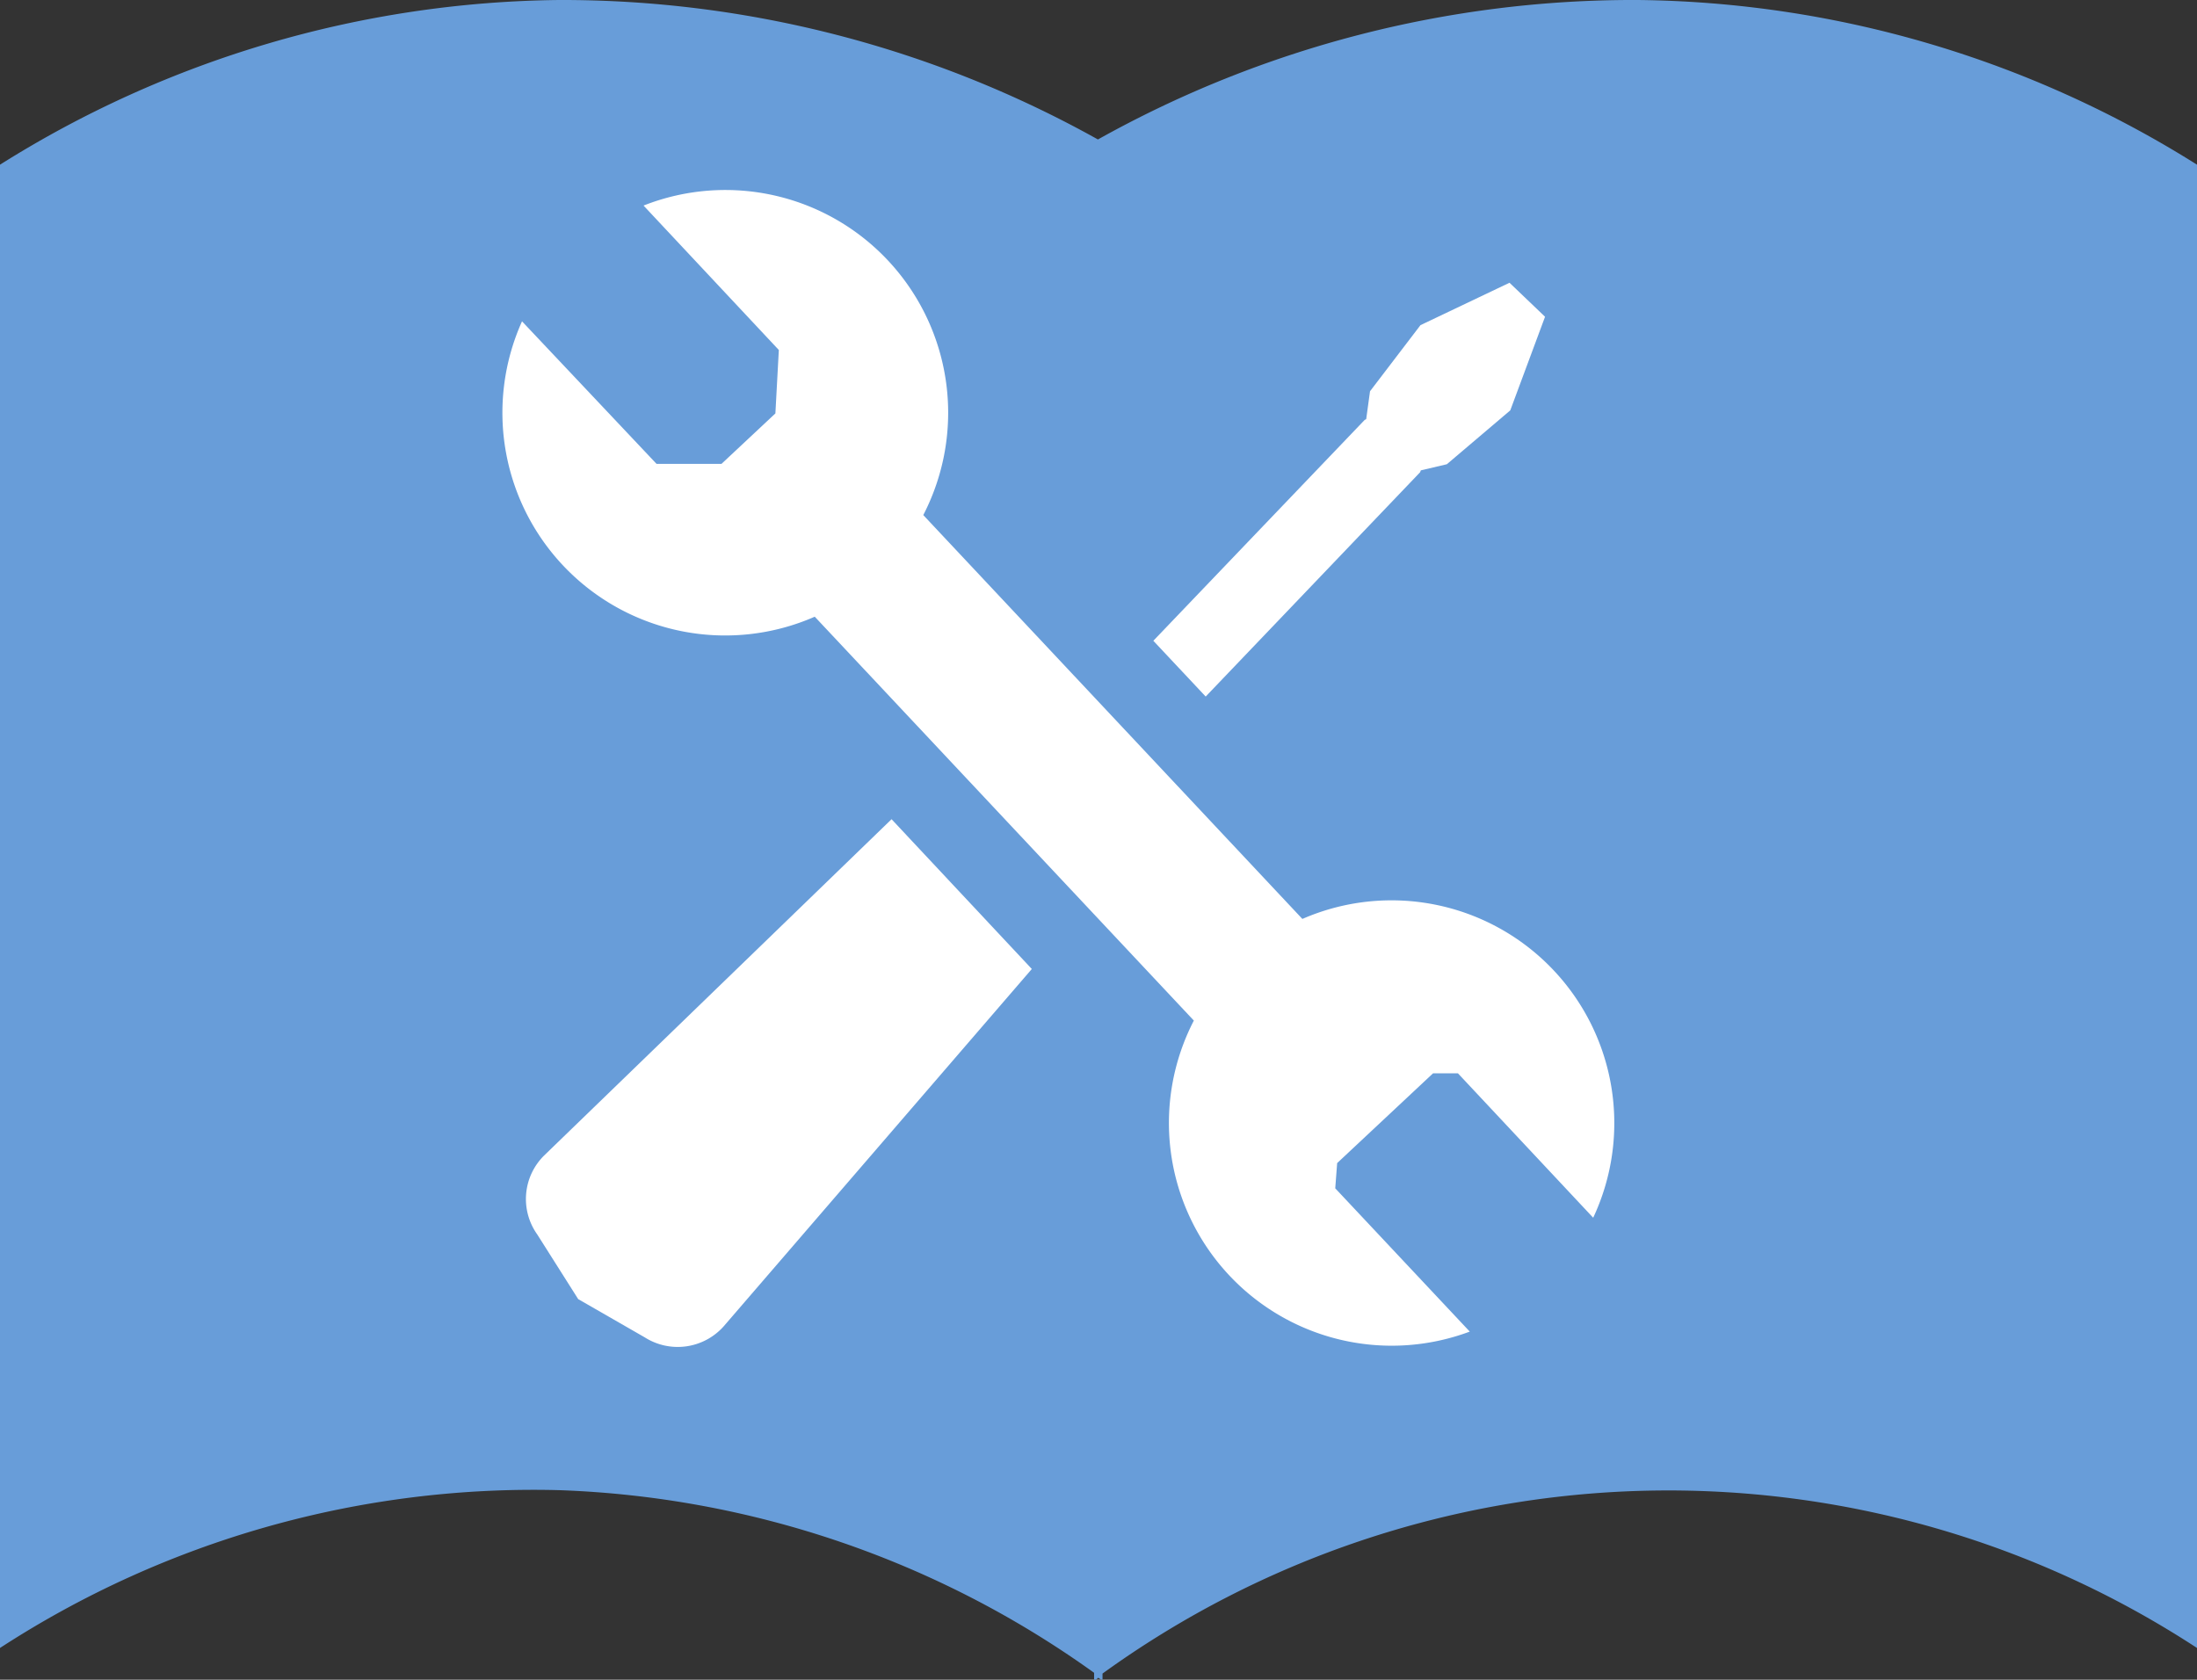 <svg xmlns="http://www.w3.org/2000/svg" viewBox="0 0 57.49 43.96"><rect x="0" y="0" width="57.49" height="43.96" fill="#333333" stroke="none"/><defs><style>.cls-1{fill:#689dd9;}.cls-2{fill:#fff;}</style></defs><g id="レイヤー_2" data-name="レイヤー 2"><g id="文字"><path class="cls-1" d="M42.86,0A28.72,28.72,0,0,0,28.73,3.65,28.78,28.78,0,0,0,14.63,0,28,28,0,0,0,0,4.31V43.13A25.61,25.61,0,0,1,14.63,39a25.51,25.51,0,0,1,14,4.78V44l.11-.09a.53.53,0,0,1,.11.09V43.8a25.27,25.27,0,0,1,28.64-.67V4.31A28,28,0,0,0,42.86,0"/><path class="cls-2" d="M34.08,24.05,24.16,13.48a5.83,5.83,0,0,0-7.32-8.1l3.54,3.78-.09,1.66-1.41,1.32-1.7,0L13.66,8.41a5.83,5.83,0,0,0,7.66,7.73l9.92,10.57a5.83,5.83,0,0,0,7.22,8.14L34.94,31.1l.05-.66,2.51-2.35h.65l3.54,3.78a5.83,5.83,0,0,0-7.61-7.82Z"/><polygon class="cls-2" points="30.18 16.77 35.71 10.99 35.75 10.97 35.85 10.24 37.17 8.51 39.5 7.4 40.43 8.29 39.52 10.74 37.86 12.15 37.18 12.31 37.16 12.36 31.55 18.23 30.18 16.77"/><line class="cls-2" x1="25.62" y1="20.67" x2="25.59" y2="20.7"/><path class="cls-2" d="M23.33,21.44l-9.09,8.8a1.6,1.6,0,0,0-.18,2.07L15.13,34l1.74,1a1.61,1.61,0,0,0,2.06-.28L27,25.36Z"/></g></g></svg>